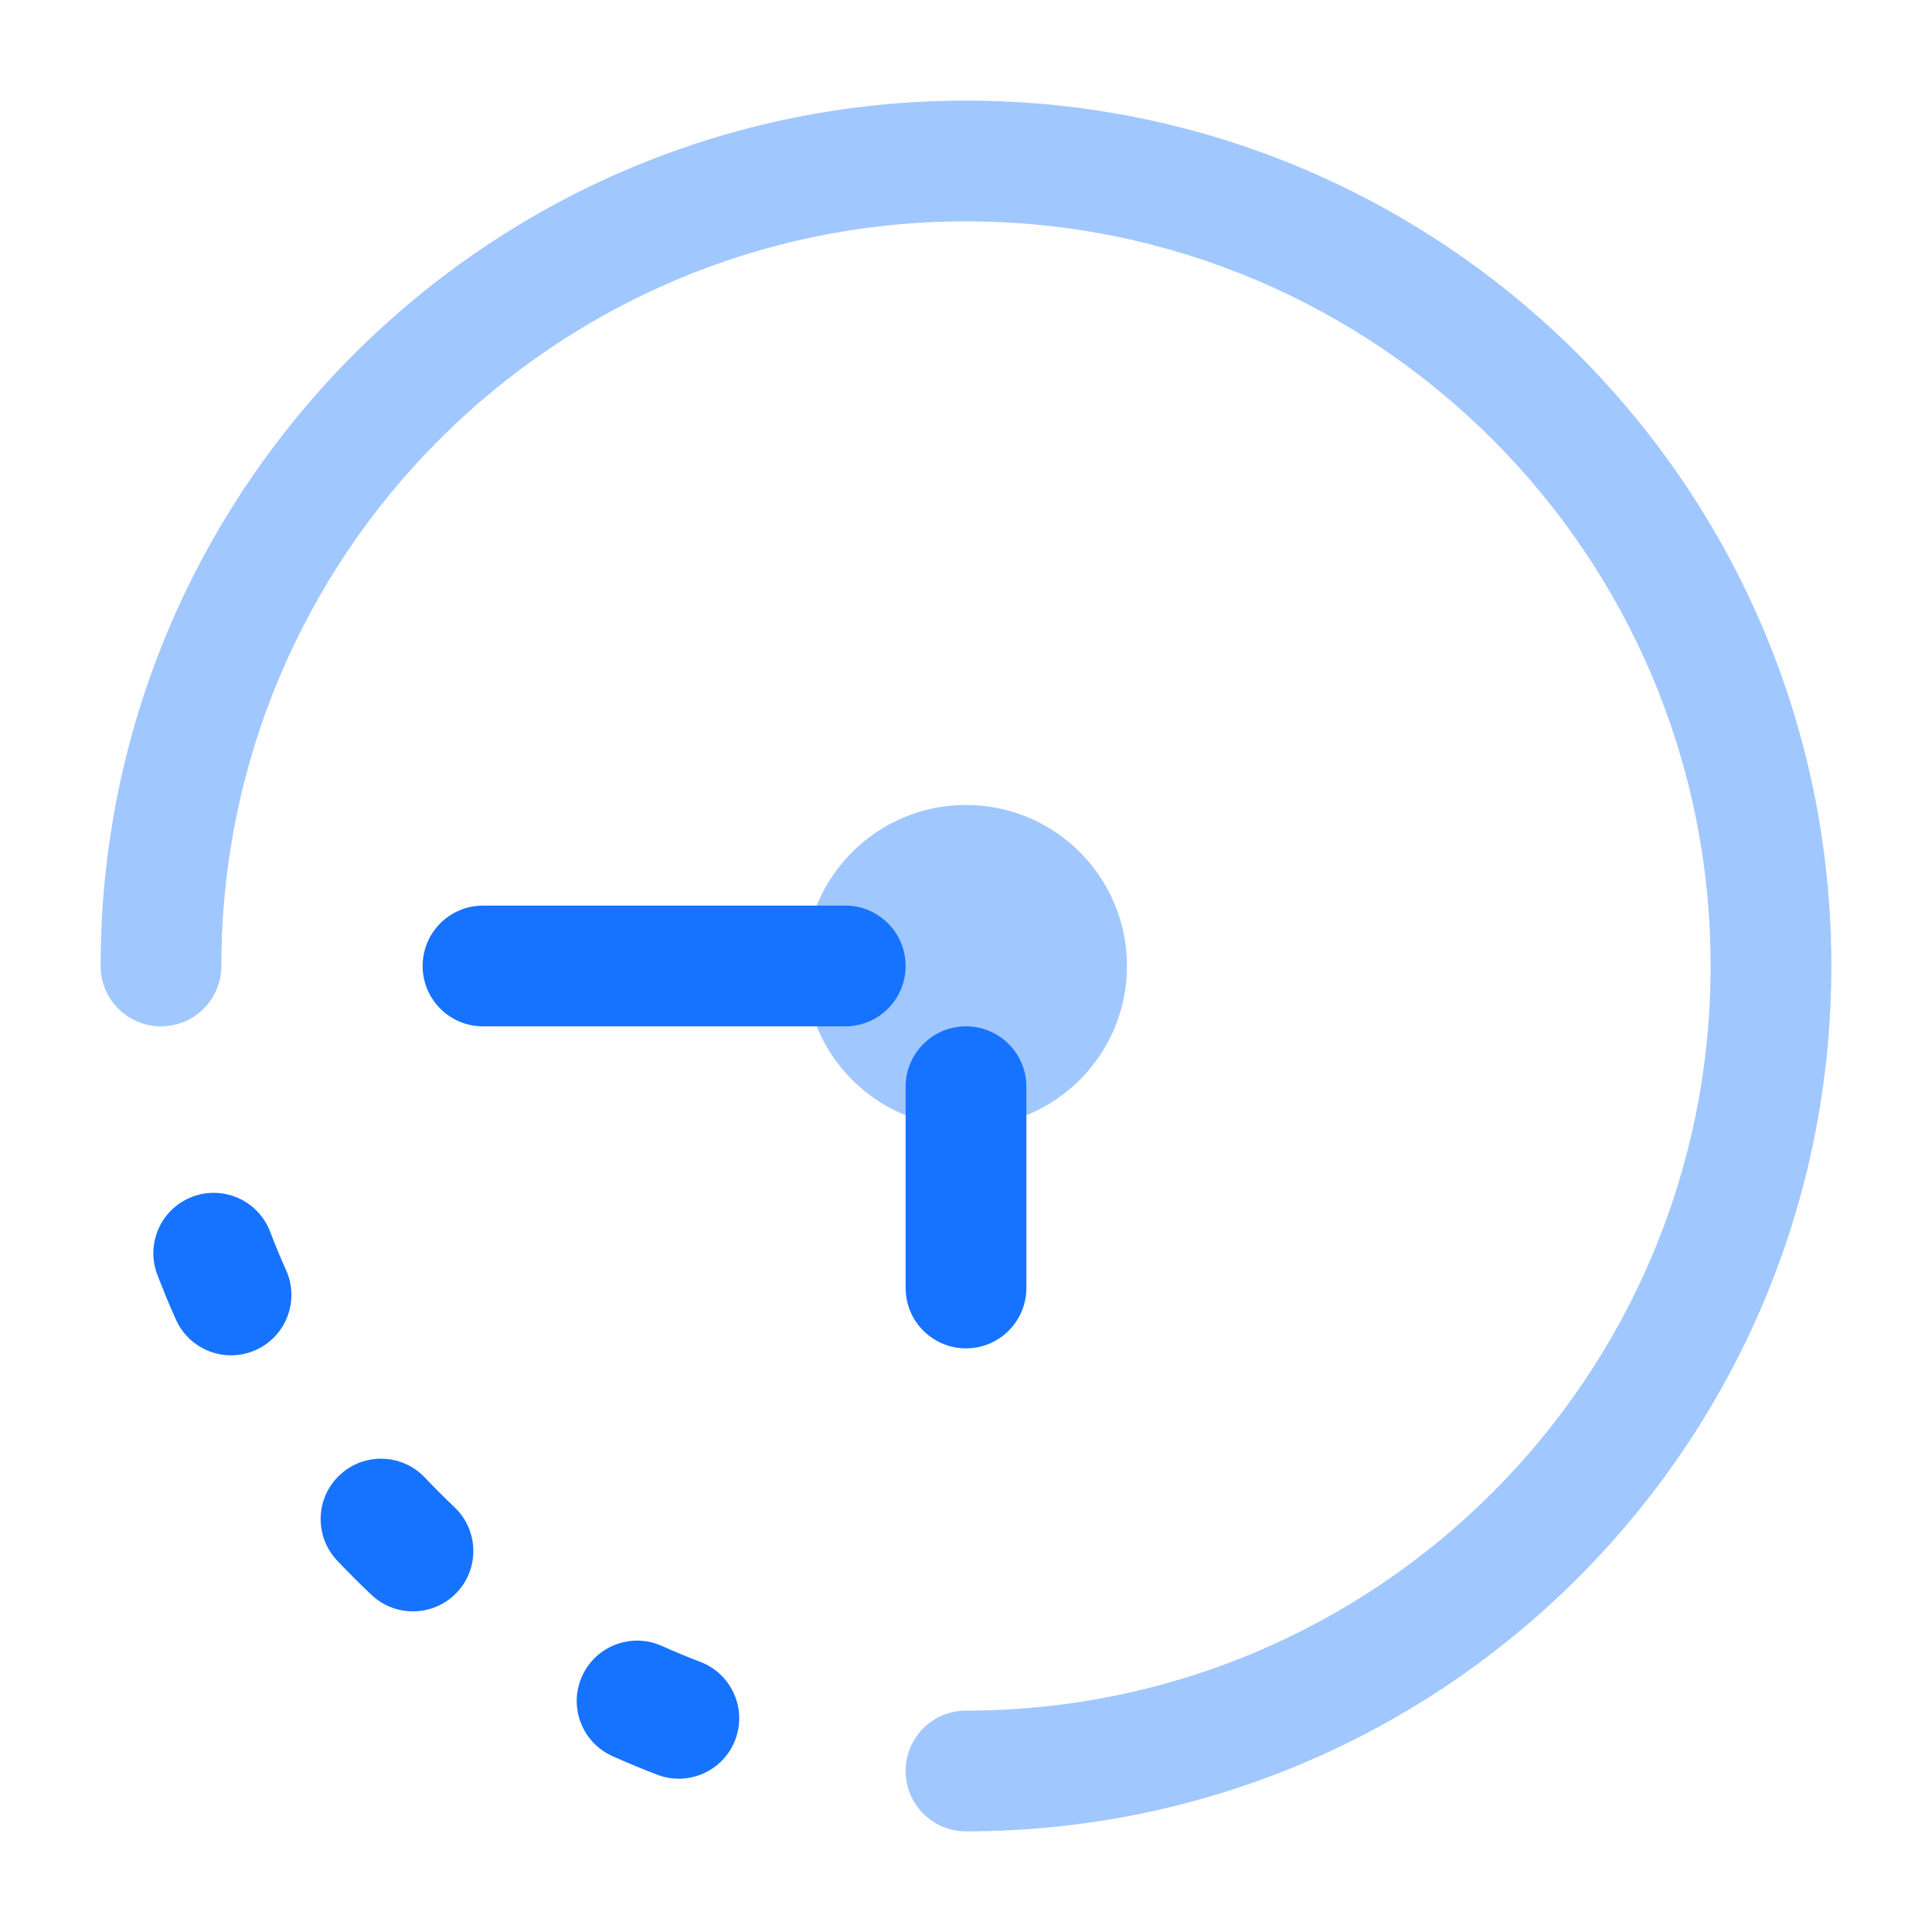 <svg width="64" height="64" viewBox="0 0 64 64" fill="none" xmlns="http://www.w3.org/2000/svg">
<g clip-path="url(#clip0_1582_9267)">
<path fill-rule="evenodd" clip-rule="evenodd" d="M32 44.666C33.104 44.666 34 43.771 34 42.666L34 35.999C34 34.895 33.104 33.999 32 33.999C30.895 33.999 30 34.895 30 35.999L30 42.666C30 43.771 30.895 44.666 32 44.666ZM16 33.999L28 33.999C29.104 33.999 30 33.104 30 31.999C30 30.895 29.104 29.999 28 29.999L16 29.999C14.895 29.999 14 30.895 14 31.999C14 33.104 14.895 33.999 16 33.999Z" fill="#1673FF"/>
<path opacity="0.4" fill-rule="evenodd" clip-rule="evenodd" d="M5.333 33.999C4.229 33.999 3.333 33.104 3.333 31.999C3.333 16.167 16.168 3.333 32 3.333C47.832 3.333 60.666 16.167 60.666 31.999C60.666 47.831 47.832 60.666 32 60.666C30.895 60.666 30 59.771 30 58.666C30 57.561 30.895 56.666 32 56.666C45.623 56.666 56.666 45.622 56.666 31.999C56.666 18.376 45.623 7.333 32 7.333C18.377 7.333 7.333 18.376 7.333 31.999C7.333 33.104 6.438 33.999 5.333 33.999Z" fill="#1673FF"/>
<path fill-rule="evenodd" clip-rule="evenodd" d="M6.366 39.646C7.398 39.252 8.554 39.769 8.948 40.801C9.113 41.233 9.29 41.658 9.478 42.078C9.93 43.086 9.479 44.27 8.471 44.721C7.463 45.173 6.28 44.722 5.828 43.714C5.609 43.226 5.404 42.73 5.212 42.228C4.818 41.196 5.335 40.04 6.366 39.646ZM11.248 48.868C12.05 48.109 13.316 48.145 14.075 48.947C14.393 49.282 14.719 49.609 15.054 49.926C15.857 50.685 15.892 51.951 15.133 52.753C14.374 53.556 13.108 53.591 12.306 52.832C11.916 52.464 11.537 52.085 11.169 51.696C10.41 50.893 10.445 49.627 11.248 48.868ZM19.28 55.53C19.732 54.522 20.915 54.071 21.923 54.523C22.343 54.711 22.769 54.888 23.201 55.053C24.233 55.447 24.75 56.603 24.355 57.635C23.961 58.667 22.805 59.184 21.773 58.79C21.271 58.598 20.776 58.392 20.287 58.173C19.279 57.722 18.828 56.538 19.28 55.53Z" fill="#1673FF"/>
<path opacity="0.4" d="M37.333 31.999C37.333 34.945 34.945 37.333 32 37.333C29.054 37.333 26.666 34.945 26.666 31.999C26.666 29.054 29.054 26.666 32 26.666C34.945 26.666 37.333 29.054 37.333 31.999Z" fill="#1673FF"/>
</g>
<defs>
<clipPath id="clip0_1582_9267">
<rect width="64" height="64" fill="white"/>
</clipPath>
</defs>
</svg>
